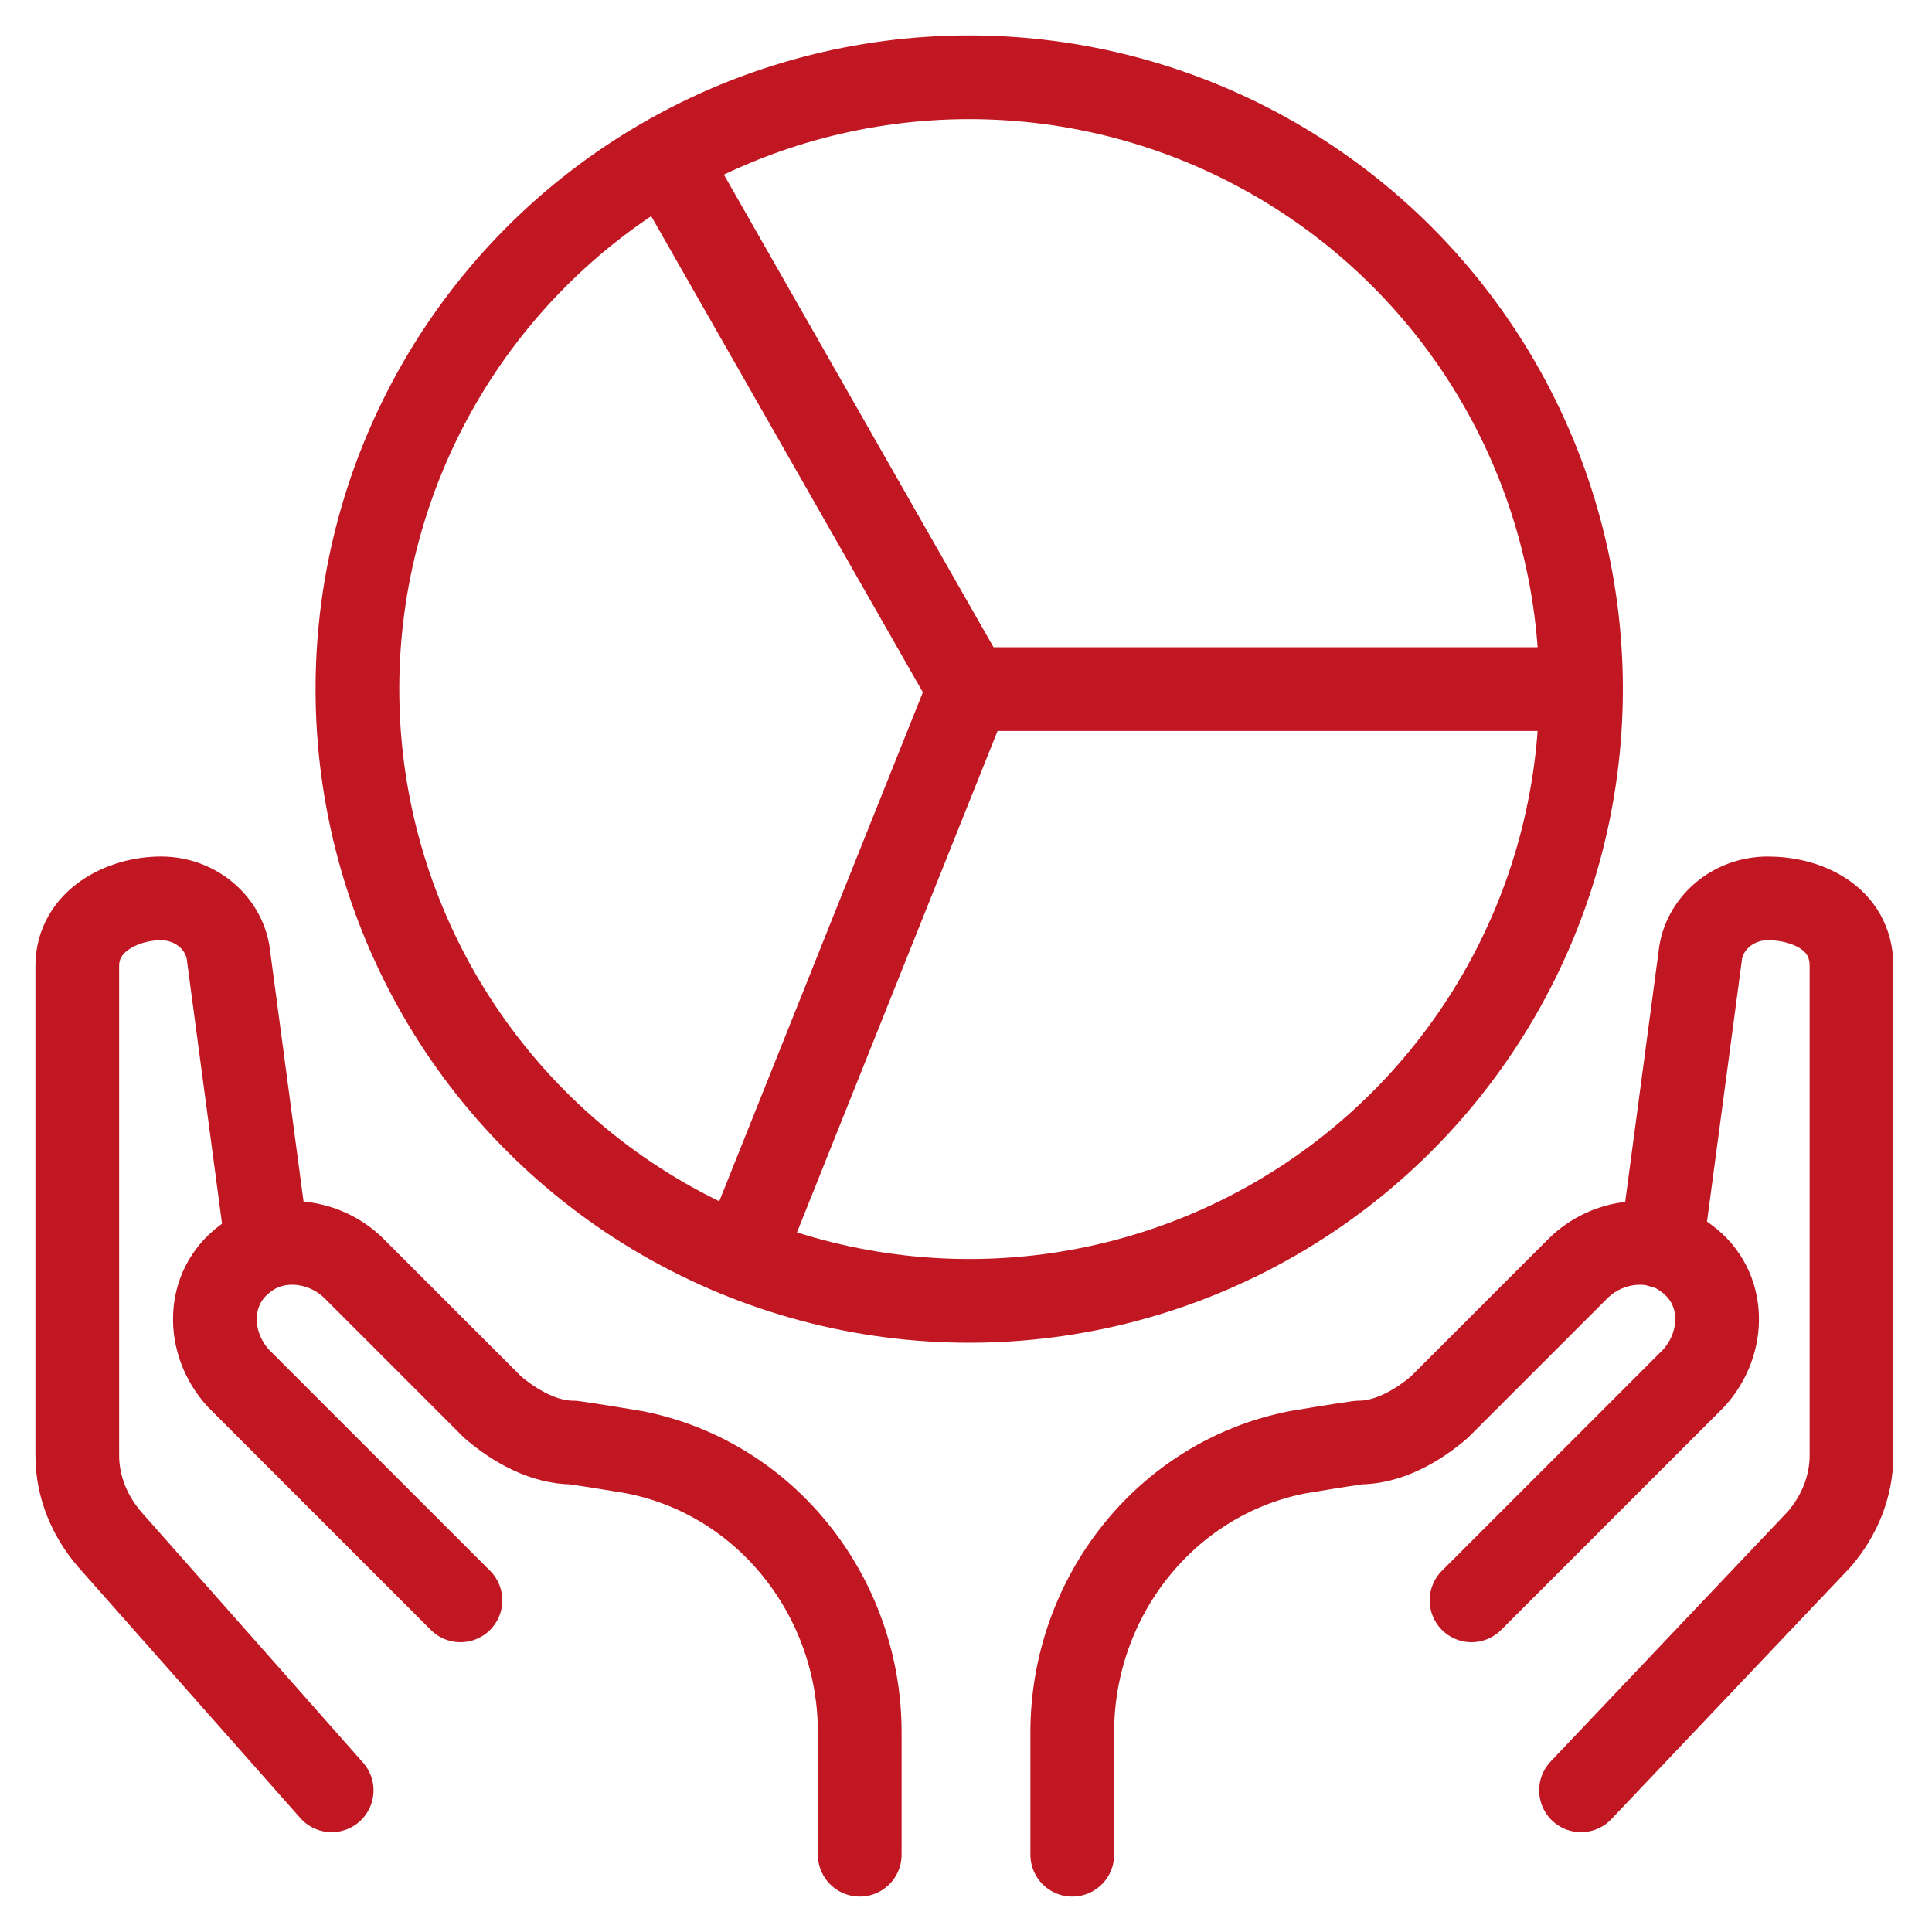 <?xml version="1.0" encoding="UTF-8"?>
<svg xmlns="http://www.w3.org/2000/svg" version="1.1" viewBox="0 0 60 60">
  <defs>
    <style>
      .cls-1 {
        fill: none;
        stroke: #c11723;
        stroke-linecap: round;
        stroke-linejoin: round;
        stroke-width: 2.6px;
      }
    </style>
  </defs>
  <!-- Generator: Adobe Illustrator 28.6.0, SVG Export Plug-In . SVG Version: 1.2.0 Build 709)  -->
  <g>
    <g id="Layer_1">
      <g>
        <polyline class="cls-1" points="20.8 5.1 30.1 21.4 48.9 21.4"/>
        <line class="cls-1" x1="23.1" y1="38.9" x2="30.1" y2="21.4"/>
        <g>
          <path class="cls-1" d="M8.3,38.7l-1.2-9c-.1-1-1-1.8-2.1-1.8h0c-1.2,0-2.6.7-2.6,2.1v15.2c0,1,.4,1.9,1,2.6l6.9,7.8"/>
          <path class="cls-1" d="M26.7,57.6v-3.8c0-4.2-2.9-7.9-7-8.7-.6-.1-1.2-.2-1.9-.3-.9,0-1.8-.5-2.5-1.1l-4.3-4.3c-.9-.9-2.4-1.1-3.4-.3-1.2.9-1.2,2.6-.2,3.7l6.9,6.9"/>
          <path class="cls-1" d="M51.6,38.7l1.2-9c.1-1,1-1.8,2.1-1.8h0c1.2,0,2.6.6,2.6,2.1v15.2c0,1-.4,1.9-1,2.6l-7.4,7.8"/>
          <path class="cls-1" d="M33.3,57.6v-3.8c0-4.2,2.9-7.9,7-8.7.6-.1,1.2-.2,1.9-.3.9,0,1.8-.5,2.5-1.1,1.2-1.2,3.2-3.2,4.3-4.3.9-.9,2.4-1.1,3.4-.3,1.2.9,1.2,2.6.2,3.7l-6.9,6.9"/>
        </g>
        <circle class="cls-1" cx="30.1" cy="21.4" r="19"/>
      </g>
    </g>
  </g>
</svg>